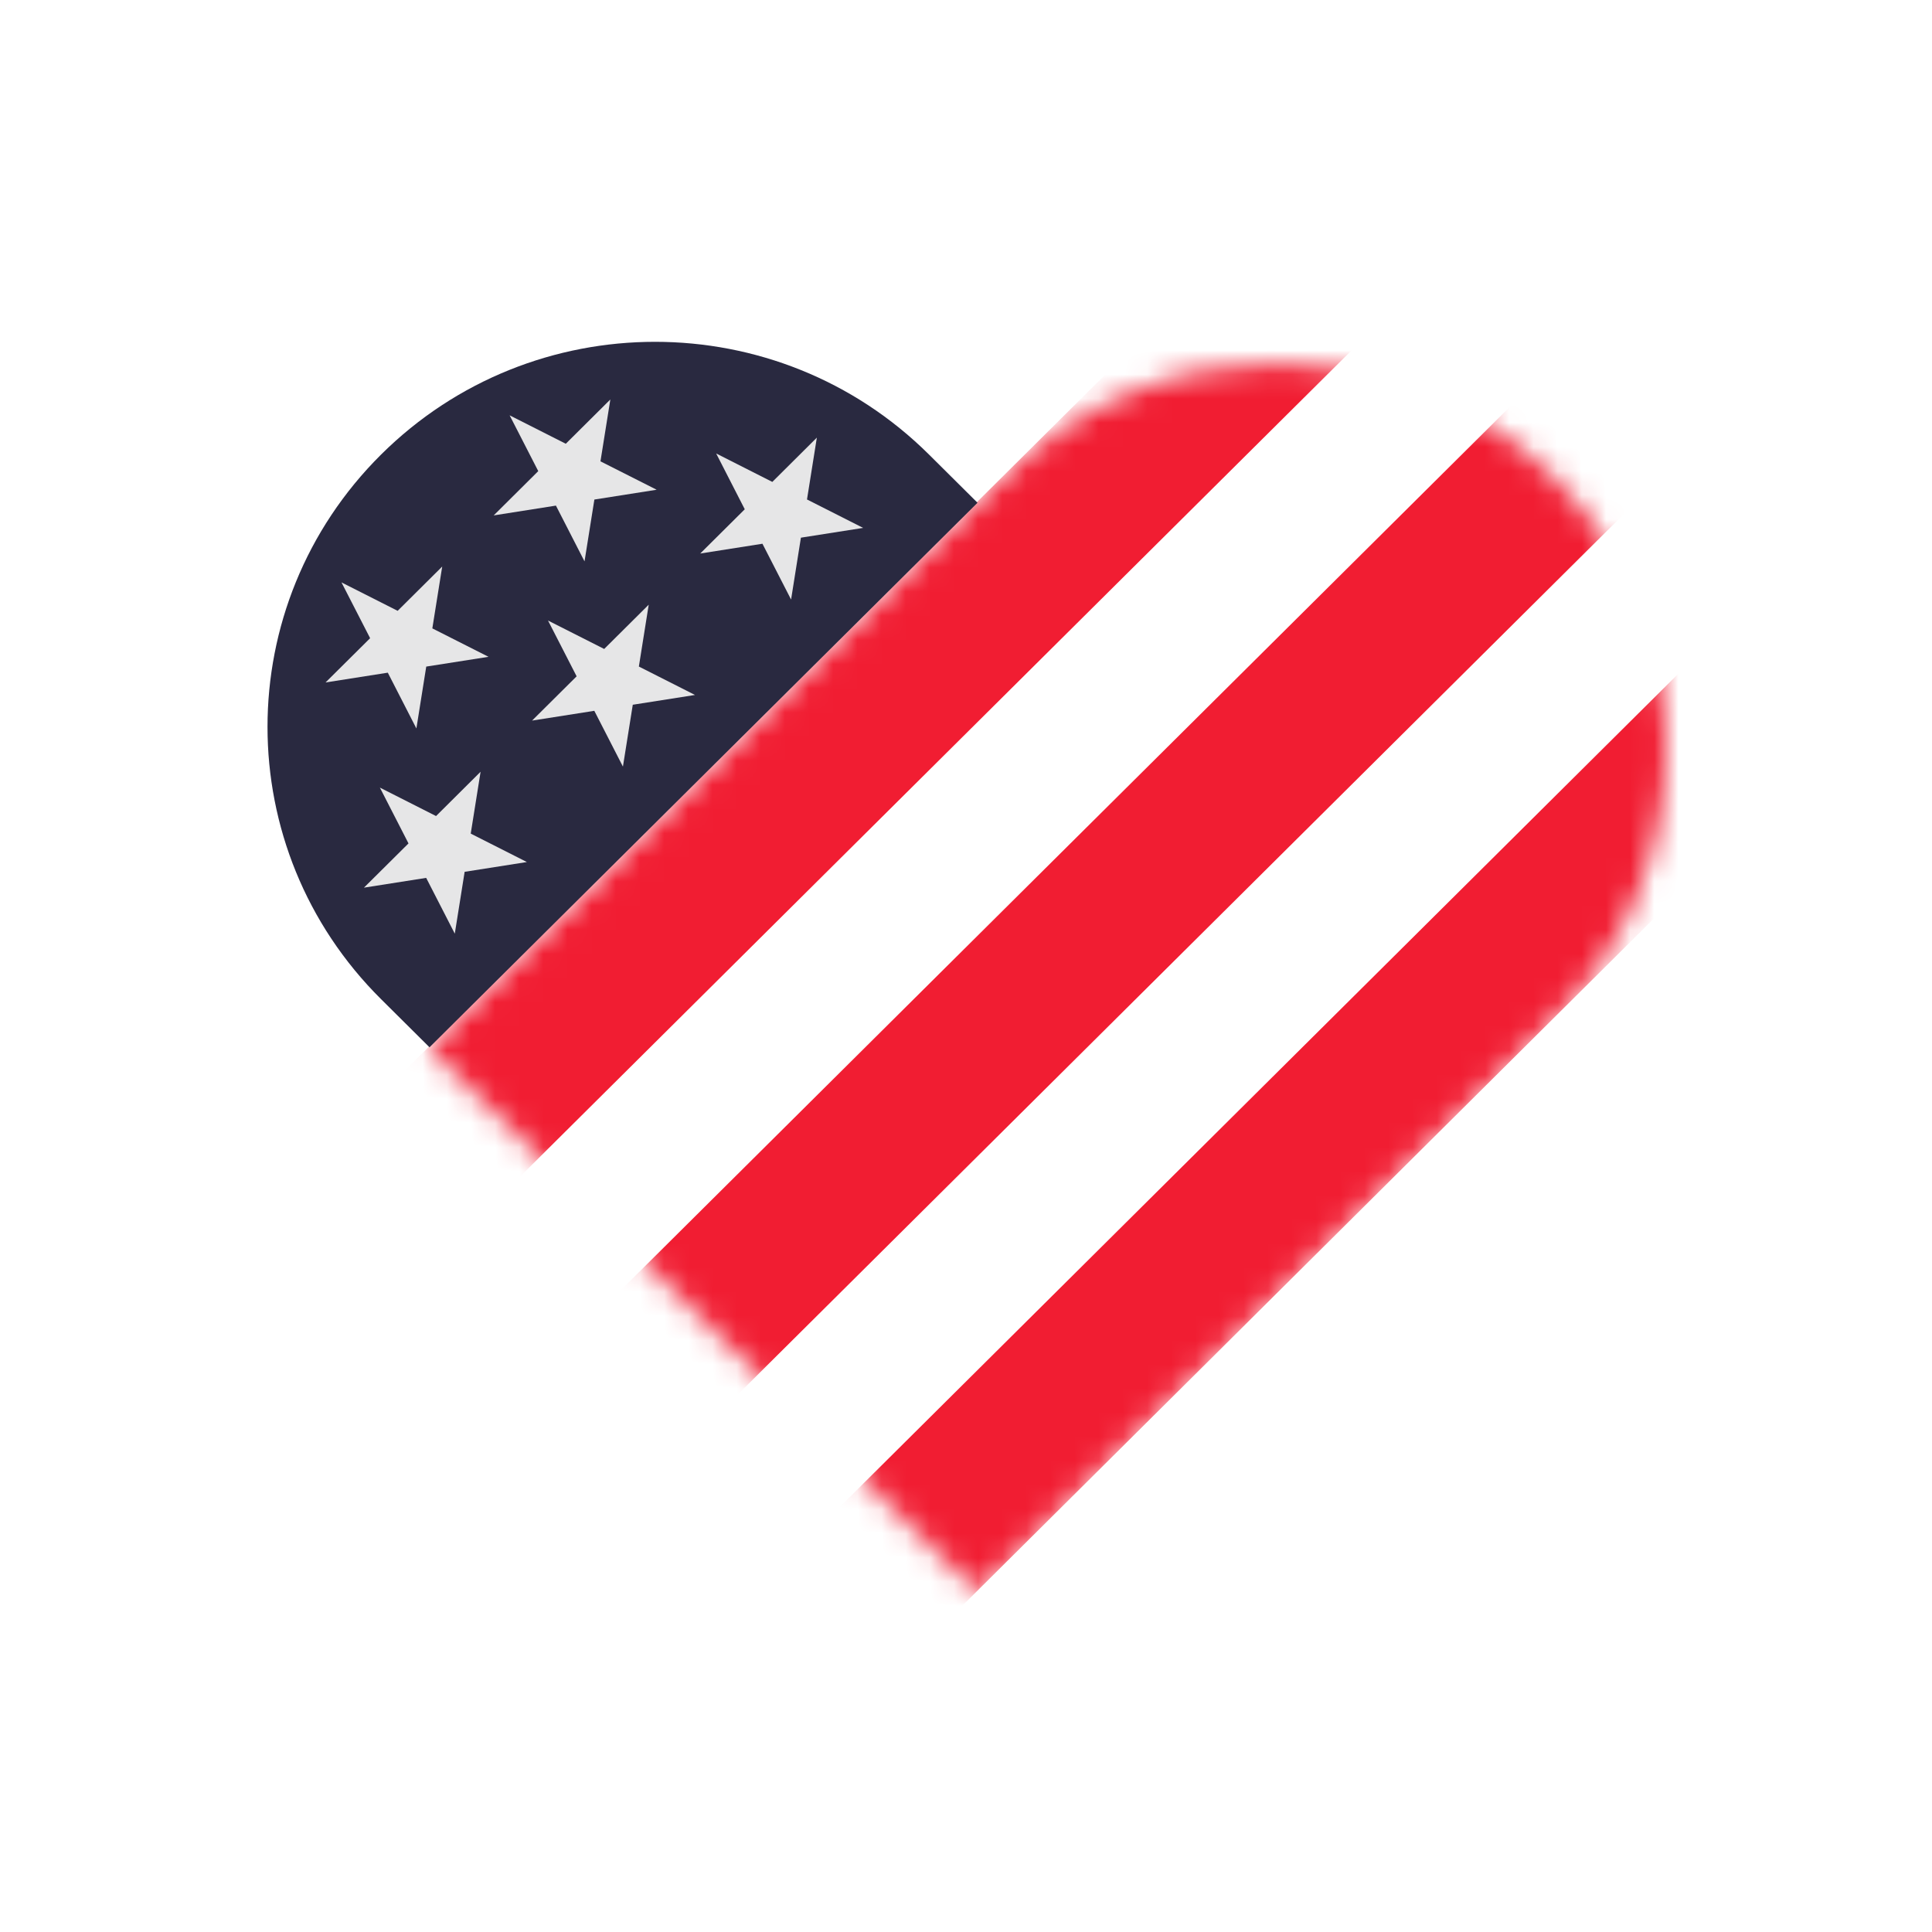 <svg width="80" height="80" viewBox="0 0 80 80" fill="none" xmlns="http://www.w3.org/2000/svg">
<mask id="mask0_7177_6042" style="mask-type:luminance" maskUnits="userSpaceOnUse" x="17" y="15" width="52" height="51">
<path d="M68.994 30.997C68.994 35.077 67.428 39.157 64.294 42.27L40.47 65.944L17.777 43.395L17.806 43.366L40.498 20.818L41.602 19.722C47.868 13.495 58.028 13.495 64.294 19.722C67.428 22.836 68.994 26.916 68.994 30.997Z" fill="white"/>
</mask>
<g mask="url(#mask0_7177_6042)">
<path d="M59.693 10.805L55.098 6.239L12.748 48.32L17.343 52.886L59.693 10.805Z" fill="#F11D32"/>
<path d="M68.741 19.796L64.146 15.229L21.796 57.31L26.392 61.876L68.741 19.796Z" fill="#F11D32"/>
<path d="M77.79 28.787L73.195 24.221L30.846 66.302L35.441 70.868L77.79 28.787Z" fill="#F11D32"/>
</g>
<path d="M40.477 20.818L17.785 43.366L15.778 41.372C12.644 38.26 11.077 34.179 11.077 30.099C11.077 26.018 12.644 21.938 15.778 18.824C22.044 12.597 32.204 12.597 38.47 18.824L40.477 20.818Z" fill="#292940"/>
<path d="M15.73 32.613L18.056 33.791L19.9 31.957L19.492 34.518L21.817 35.695L19.24 36.1L18.832 38.661L17.647 36.351L15.07 36.756L16.915 34.924L15.73 32.613Z" fill="#E6E6E7"/>
<path d="M22.692 25.695L25.018 26.872L26.862 25.039L26.454 27.6L28.779 28.777L26.202 29.182L25.794 31.743L24.609 29.433L22.032 29.838L23.877 28.005L22.692 25.695Z" fill="#E6E6E7"/>
<path d="M29.655 18.777L31.98 19.955L33.824 18.121L33.416 20.682L35.741 21.859L33.164 22.264L32.757 24.826L31.571 22.515L28.995 22.92L30.839 21.088L29.655 18.777Z" fill="#E6E6E7"/>
<path d="M14.14 24.116L16.466 25.293L18.311 23.459L17.902 26.02L20.228 27.197L17.65 27.602L17.242 30.164L16.058 27.854L13.48 28.259L15.326 26.426L14.14 24.116Z" fill="#E6E6E7"/>
<path d="M21.103 17.198L23.428 18.375L25.273 16.541L24.864 19.103L27.19 20.279L24.612 20.685L24.204 23.246L23.02 20.936L20.443 21.342L22.288 19.508L21.103 17.198Z" fill="#E6E6E7"/>
</svg>
